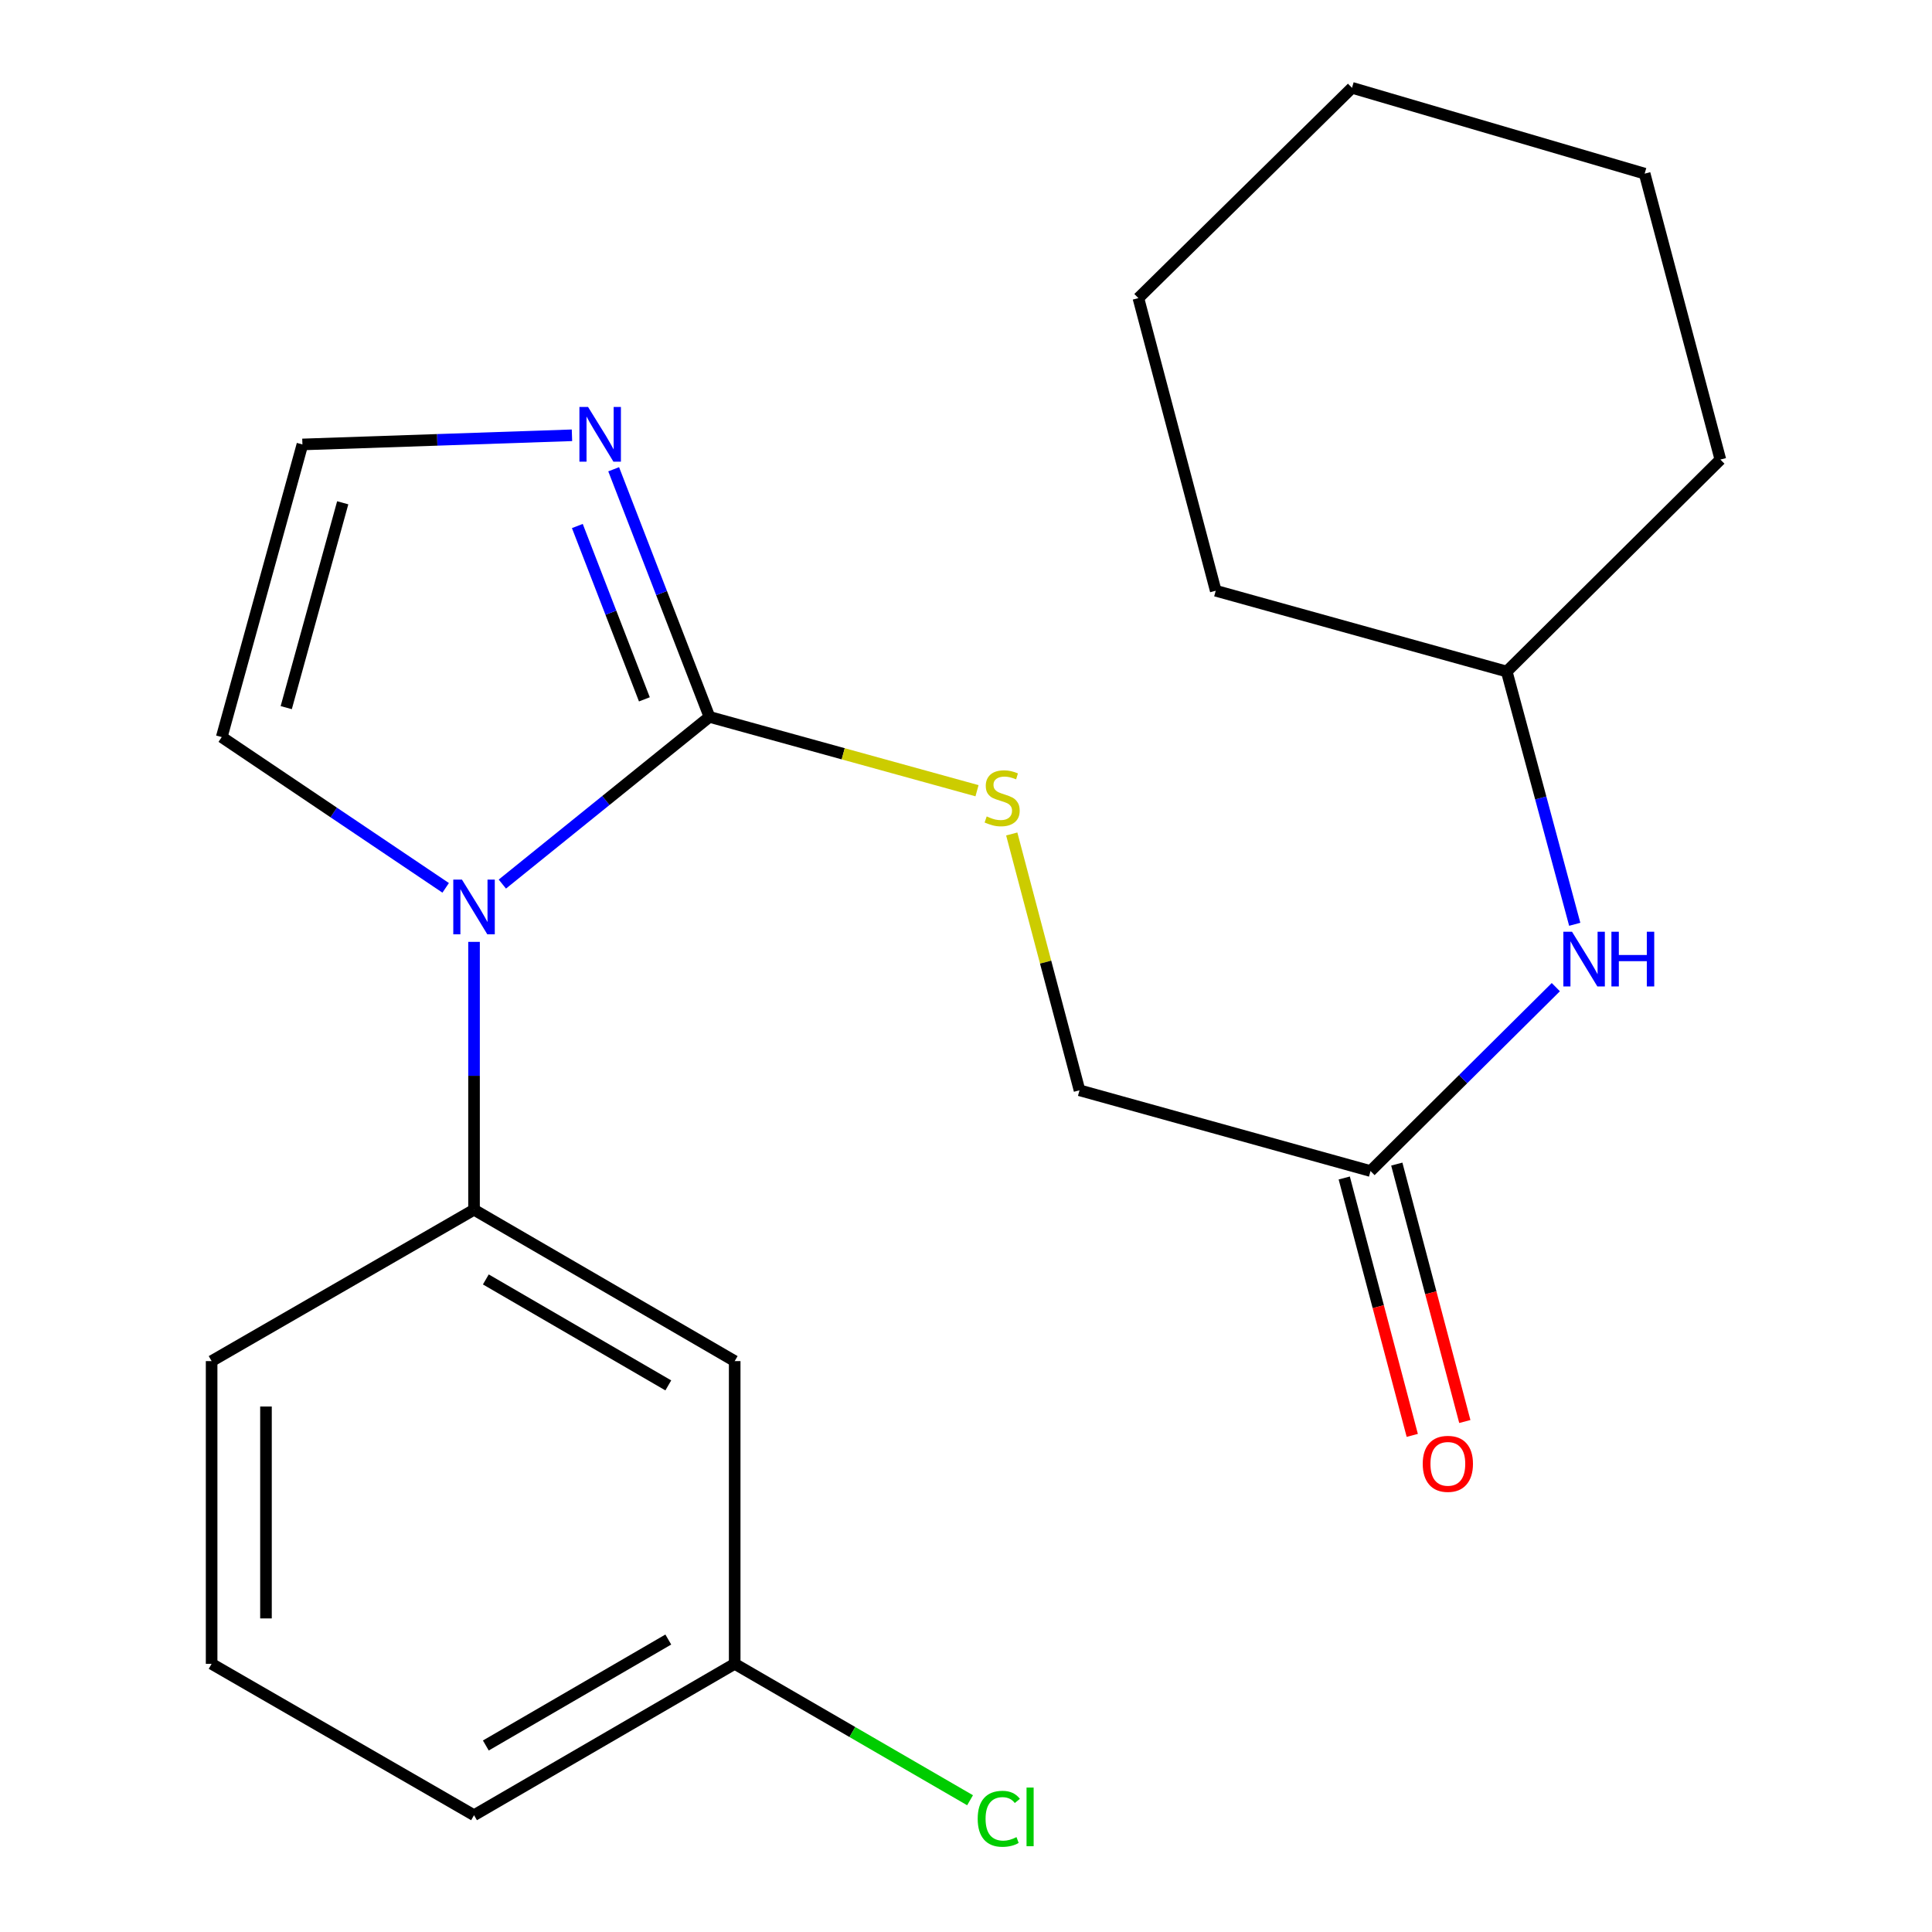 <?xml version='1.0' encoding='iso-8859-1'?>
<svg version='1.1' baseProfile='full'
              xmlns='http://www.w3.org/2000/svg'
                      xmlns:rdkit='http://www.rdkit.org/xml'
                      xmlns:xlink='http://www.w3.org/1999/xlink'
                  xml:space='preserve'
width='1000px' height='1000px' viewBox='0 0 1000 1000'>
<!-- END OF HEADER -->
<rect style='opacity:1.0;fill:#FFFFFF;stroke:none' width='1000' height='1000' x='0' y='0'> </rect>
<path class='bond-0' d='M 260.013,457.599 L 313.611,414.328' style='fill:none;fill-rule:evenodd;stroke:#0000FF;stroke-width:6px;stroke-linecap:butt;stroke-linejoin:miter;stroke-opacity:1' />
<path class='bond-0' d='M 313.611,414.328 L 367.209,371.056' style='fill:none;fill-rule:evenodd;stroke:#000000;stroke-width:6px;stroke-linecap:butt;stroke-linejoin:miter;stroke-opacity:1' />
<path class='bond-2' d='M 245.358,487.509 L 245.358,556.83' style='fill:none;fill-rule:evenodd;stroke:#0000FF;stroke-width:6px;stroke-linecap:butt;stroke-linejoin:miter;stroke-opacity:1' />
<path class='bond-2' d='M 245.358,556.83 L 245.358,626.152' style='fill:none;fill-rule:evenodd;stroke:#000000;stroke-width:6px;stroke-linecap:butt;stroke-linejoin:miter;stroke-opacity:1' />
<path class='bond-6' d='M 230.682,459.55 L 172.726,420.531' style='fill:none;fill-rule:evenodd;stroke:#0000FF;stroke-width:6px;stroke-linecap:butt;stroke-linejoin:miter;stroke-opacity:1' />
<path class='bond-6' d='M 172.726,420.531 L 114.77,381.513' style='fill:none;fill-rule:evenodd;stroke:#000000;stroke-width:6px;stroke-linecap:butt;stroke-linejoin:miter;stroke-opacity:1' />
<path class='bond-1' d='M 367.209,371.056 L 342.423,306.972' style='fill:none;fill-rule:evenodd;stroke:#000000;stroke-width:6px;stroke-linecap:butt;stroke-linejoin:miter;stroke-opacity:1' />
<path class='bond-1' d='M 342.423,306.972 L 317.637,242.888' style='fill:none;fill-rule:evenodd;stroke:#0000FF;stroke-width:6px;stroke-linecap:butt;stroke-linejoin:miter;stroke-opacity:1' />
<path class='bond-1' d='M 333.533,361.98 L 316.183,317.121' style='fill:none;fill-rule:evenodd;stroke:#000000;stroke-width:6px;stroke-linecap:butt;stroke-linejoin:miter;stroke-opacity:1' />
<path class='bond-1' d='M 316.183,317.121 L 298.833,272.262' style='fill:none;fill-rule:evenodd;stroke:#0000FF;stroke-width:6px;stroke-linecap:butt;stroke-linejoin:miter;stroke-opacity:1' />
<path class='bond-3' d='M 367.209,371.056 L 436.454,390.166' style='fill:none;fill-rule:evenodd;stroke:#000000;stroke-width:6px;stroke-linecap:butt;stroke-linejoin:miter;stroke-opacity:1' />
<path class='bond-3' d='M 436.454,390.166 L 505.7,409.276' style='fill:none;fill-rule:evenodd;stroke:#CCCC00;stroke-width:6px;stroke-linecap:butt;stroke-linejoin:miter;stroke-opacity:1' />
<path class='bond-22' d='M 296.049,225.303 L 226.291,227.673' style='fill:none;fill-rule:evenodd;stroke:#0000FF;stroke-width:6px;stroke-linecap:butt;stroke-linejoin:miter;stroke-opacity:1' />
<path class='bond-22' d='M 226.291,227.673 L 156.533,230.043' style='fill:none;fill-rule:evenodd;stroke:#000000;stroke-width:6px;stroke-linecap:butt;stroke-linejoin:miter;stroke-opacity:1' />
<path class='bond-5' d='M 245.358,626.152 L 380.275,704.504' style='fill:none;fill-rule:evenodd;stroke:#000000;stroke-width:6px;stroke-linecap:butt;stroke-linejoin:miter;stroke-opacity:1' />
<path class='bond-5' d='M 251.467,662.233 L 345.909,717.08' style='fill:none;fill-rule:evenodd;stroke:#000000;stroke-width:6px;stroke-linecap:butt;stroke-linejoin:miter;stroke-opacity:1' />
<path class='bond-14' d='M 245.358,626.152 L 109.534,704.504' style='fill:none;fill-rule:evenodd;stroke:#000000;stroke-width:6px;stroke-linecap:butt;stroke-linejoin:miter;stroke-opacity:1' />
<path class='bond-10' d='M 523.678,431.663 L 541.215,497.999' style='fill:none;fill-rule:evenodd;stroke:#CCCC00;stroke-width:6px;stroke-linecap:butt;stroke-linejoin:miter;stroke-opacity:1' />
<path class='bond-10' d='M 541.215,497.999 L 558.753,564.335' style='fill:none;fill-rule:evenodd;stroke:#000000;stroke-width:6px;stroke-linecap:butt;stroke-linejoin:miter;stroke-opacity:1' />
<path class='bond-4' d='M 156.533,230.043 L 114.77,381.513' style='fill:none;fill-rule:evenodd;stroke:#000000;stroke-width:6px;stroke-linecap:butt;stroke-linejoin:miter;stroke-opacity:1' />
<path class='bond-4' d='M 177.391,260.242 L 148.157,366.27' style='fill:none;fill-rule:evenodd;stroke:#000000;stroke-width:6px;stroke-linecap:butt;stroke-linejoin:miter;stroke-opacity:1' />
<path class='bond-11' d='M 380.275,704.504 L 380.275,861.194' style='fill:none;fill-rule:evenodd;stroke:#000000;stroke-width:6px;stroke-linecap:butt;stroke-linejoin:miter;stroke-opacity:1' />
<path class='bond-7' d='M 709.378,606.13 L 558.753,564.335' style='fill:none;fill-rule:evenodd;stroke:#000000;stroke-width:6px;stroke-linecap:butt;stroke-linejoin:miter;stroke-opacity:1' />
<path class='bond-8' d='M 709.378,606.13 L 757.336,558.538' style='fill:none;fill-rule:evenodd;stroke:#000000;stroke-width:6px;stroke-linecap:butt;stroke-linejoin:miter;stroke-opacity:1' />
<path class='bond-8' d='M 757.336,558.538 L 805.294,510.945' style='fill:none;fill-rule:evenodd;stroke:#0000FF;stroke-width:6px;stroke-linecap:butt;stroke-linejoin:miter;stroke-opacity:1' />
<path class='bond-9' d='M 695.778,609.724 L 713.382,676.34' style='fill:none;fill-rule:evenodd;stroke:#000000;stroke-width:6px;stroke-linecap:butt;stroke-linejoin:miter;stroke-opacity:1' />
<path class='bond-9' d='M 713.382,676.34 L 730.987,742.956' style='fill:none;fill-rule:evenodd;stroke:#FF0000;stroke-width:6px;stroke-linecap:butt;stroke-linejoin:miter;stroke-opacity:1' />
<path class='bond-9' d='M 722.978,602.536 L 740.582,669.152' style='fill:none;fill-rule:evenodd;stroke:#000000;stroke-width:6px;stroke-linecap:butt;stroke-linejoin:miter;stroke-opacity:1' />
<path class='bond-9' d='M 740.582,669.152 L 758.187,735.768' style='fill:none;fill-rule:evenodd;stroke:#FF0000;stroke-width:6px;stroke-linecap:butt;stroke-linejoin:miter;stroke-opacity:1' />
<path class='bond-13' d='M 815.082,478.41 L 797.483,412.995' style='fill:none;fill-rule:evenodd;stroke:#0000FF;stroke-width:6px;stroke-linecap:butt;stroke-linejoin:miter;stroke-opacity:1' />
<path class='bond-13' d='M 797.483,412.995 L 779.884,347.58' style='fill:none;fill-rule:evenodd;stroke:#000000;stroke-width:6px;stroke-linecap:butt;stroke-linejoin:miter;stroke-opacity:1' />
<path class='bond-12' d='M 380.275,861.194 L 441.19,896.498' style='fill:none;fill-rule:evenodd;stroke:#000000;stroke-width:6px;stroke-linecap:butt;stroke-linejoin:miter;stroke-opacity:1' />
<path class='bond-12' d='M 441.19,896.498 L 502.104,931.803' style='fill:none;fill-rule:evenodd;stroke:#00CC00;stroke-width:6px;stroke-linecap:butt;stroke-linejoin:miter;stroke-opacity:1' />
<path class='bond-23' d='M 380.275,861.194 L 245.358,939.546' style='fill:none;fill-rule:evenodd;stroke:#000000;stroke-width:6px;stroke-linecap:butt;stroke-linejoin:miter;stroke-opacity:1' />
<path class='bond-23' d='M 345.909,848.618 L 251.467,903.465' style='fill:none;fill-rule:evenodd;stroke:#000000;stroke-width:6px;stroke-linecap:butt;stroke-linejoin:miter;stroke-opacity:1' />
<path class='bond-17' d='M 779.884,347.58 L 890.466,237.874' style='fill:none;fill-rule:evenodd;stroke:#000000;stroke-width:6px;stroke-linecap:butt;stroke-linejoin:miter;stroke-opacity:1' />
<path class='bond-18' d='M 779.884,347.58 L 629.259,305.77' style='fill:none;fill-rule:evenodd;stroke:#000000;stroke-width:6px;stroke-linecap:butt;stroke-linejoin:miter;stroke-opacity:1' />
<path class='bond-15' d='M 109.534,704.504 L 109.534,861.194' style='fill:none;fill-rule:evenodd;stroke:#000000;stroke-width:6px;stroke-linecap:butt;stroke-linejoin:miter;stroke-opacity:1' />
<path class='bond-15' d='M 137.668,728.008 L 137.668,837.69' style='fill:none;fill-rule:evenodd;stroke:#000000;stroke-width:6px;stroke-linecap:butt;stroke-linejoin:miter;stroke-opacity:1' />
<path class='bond-16' d='M 109.534,861.194 L 245.358,939.546' style='fill:none;fill-rule:evenodd;stroke:#000000;stroke-width:6px;stroke-linecap:butt;stroke-linejoin:miter;stroke-opacity:1' />
<path class='bond-20' d='M 890.466,237.874 L 851.266,89.875' style='fill:none;fill-rule:evenodd;stroke:#000000;stroke-width:6px;stroke-linecap:butt;stroke-linejoin:miter;stroke-opacity:1' />
<path class='bond-19' d='M 629.259,305.77 L 589.231,154.301' style='fill:none;fill-rule:evenodd;stroke:#000000;stroke-width:6px;stroke-linecap:butt;stroke-linejoin:miter;stroke-opacity:1' />
<path class='bond-21' d='M 589.231,154.301 L 699.797,45.455' style='fill:none;fill-rule:evenodd;stroke:#000000;stroke-width:6px;stroke-linecap:butt;stroke-linejoin:miter;stroke-opacity:1' />
<path class='bond-24' d='M 851.266,89.875 L 699.797,45.455' style='fill:none;fill-rule:evenodd;stroke:#000000;stroke-width:6px;stroke-linecap:butt;stroke-linejoin:miter;stroke-opacity:1' />
<path  class='atom-0' d='M 239.098 455.271
L 248.378 470.271
Q 249.298 471.751, 250.778 474.431
Q 252.258 477.111, 252.338 477.271
L 252.338 455.271
L 256.098 455.271
L 256.098 483.591
L 252.218 483.591
L 242.258 467.191
Q 241.098 465.271, 239.858 463.071
Q 238.658 460.871, 238.298 460.191
L 238.298 483.591
L 234.618 483.591
L 234.618 455.271
L 239.098 455.271
' fill='#0000FF'/>
<path  class='atom-2' d='M 304.384 210.647
L 313.664 225.647
Q 314.584 227.127, 316.064 229.807
Q 317.544 232.487, 317.624 232.647
L 317.624 210.647
L 321.384 210.647
L 321.384 238.967
L 317.504 238.967
L 307.544 222.567
Q 306.384 220.647, 305.144 218.447
Q 303.944 216.247, 303.584 215.567
L 303.584 238.967
L 299.904 238.967
L 299.904 210.647
L 304.384 210.647
' fill='#0000FF'/>
<path  class='atom-4' d='M 510.709 422.586
Q 511.029 422.706, 512.349 423.266
Q 513.669 423.826, 515.109 424.186
Q 516.589 424.506, 518.029 424.506
Q 520.709 424.506, 522.269 423.226
Q 523.829 421.906, 523.829 419.626
Q 523.829 418.066, 523.029 417.106
Q 522.269 416.146, 521.069 415.626
Q 519.869 415.106, 517.869 414.506
Q 515.349 413.746, 513.829 413.026
Q 512.349 412.306, 511.269 410.786
Q 510.229 409.266, 510.229 406.706
Q 510.229 403.146, 512.629 400.946
Q 515.069 398.746, 519.869 398.746
Q 523.149 398.746, 526.869 400.306
L 525.949 403.386
Q 522.549 401.986, 519.989 401.986
Q 517.229 401.986, 515.709 403.146
Q 514.189 404.266, 514.229 406.226
Q 514.229 407.746, 514.989 408.666
Q 515.789 409.586, 516.909 410.106
Q 518.069 410.626, 519.989 411.226
Q 522.549 412.026, 524.069 412.826
Q 525.589 413.626, 526.669 415.266
Q 527.789 416.866, 527.789 419.626
Q 527.789 423.546, 525.149 425.666
Q 522.549 427.746, 518.189 427.746
Q 515.669 427.746, 513.749 427.186
Q 511.869 426.666, 509.629 425.746
L 510.709 422.586
' fill='#CCCC00'/>
<path  class='atom-9' d='M 813.668 482.264
L 822.948 497.264
Q 823.868 498.744, 825.348 501.424
Q 826.828 504.104, 826.908 504.264
L 826.908 482.264
L 830.668 482.264
L 830.668 510.584
L 826.788 510.584
L 816.828 494.184
Q 815.668 492.264, 814.428 490.064
Q 813.228 487.864, 812.868 487.184
L 812.868 510.584
L 809.188 510.584
L 809.188 482.264
L 813.668 482.264
' fill='#0000FF'/>
<path  class='atom-9' d='M 834.068 482.264
L 837.908 482.264
L 837.908 494.304
L 852.388 494.304
L 852.388 482.264
L 856.228 482.264
L 856.228 510.584
L 852.388 510.584
L 852.388 497.504
L 837.908 497.504
L 837.908 510.584
L 834.068 510.584
L 834.068 482.264
' fill='#0000FF'/>
<path  class='atom-10' d='M 736.406 757.679
Q 736.406 750.879, 739.766 747.079
Q 743.126 743.279, 749.406 743.279
Q 755.686 743.279, 759.046 747.079
Q 762.406 750.879, 762.406 757.679
Q 762.406 764.559, 759.006 768.479
Q 755.606 772.359, 749.406 772.359
Q 743.166 772.359, 739.766 768.479
Q 736.406 764.599, 736.406 757.679
M 749.406 769.159
Q 753.726 769.159, 756.046 766.279
Q 758.406 763.359, 758.406 757.679
Q 758.406 752.119, 756.046 749.319
Q 753.726 746.479, 749.406 746.479
Q 745.086 746.479, 742.726 749.279
Q 740.406 752.079, 740.406 757.679
Q 740.406 763.399, 742.726 766.279
Q 745.086 769.159, 749.406 769.159
' fill='#FF0000'/>
<path  class='atom-13' d='M 506.054 941.402
Q 506.054 934.362, 509.334 930.682
Q 512.654 926.962, 518.934 926.962
Q 524.774 926.962, 527.894 931.082
L 525.254 933.242
Q 522.974 930.242, 518.934 930.242
Q 514.654 930.242, 512.374 933.122
Q 510.134 935.962, 510.134 941.402
Q 510.134 947.002, 512.454 949.882
Q 514.814 952.762, 519.374 952.762
Q 522.494 952.762, 526.134 950.882
L 527.254 953.882
Q 525.774 954.842, 523.534 955.402
Q 521.294 955.962, 518.814 955.962
Q 512.654 955.962, 509.334 952.202
Q 506.054 948.442, 506.054 941.402
' fill='#00CC00'/>
<path  class='atom-13' d='M 531.334 925.242
L 535.014 925.242
L 535.014 955.602
L 531.334 955.602
L 531.334 925.242
' fill='#00CC00'/>
</svg>
